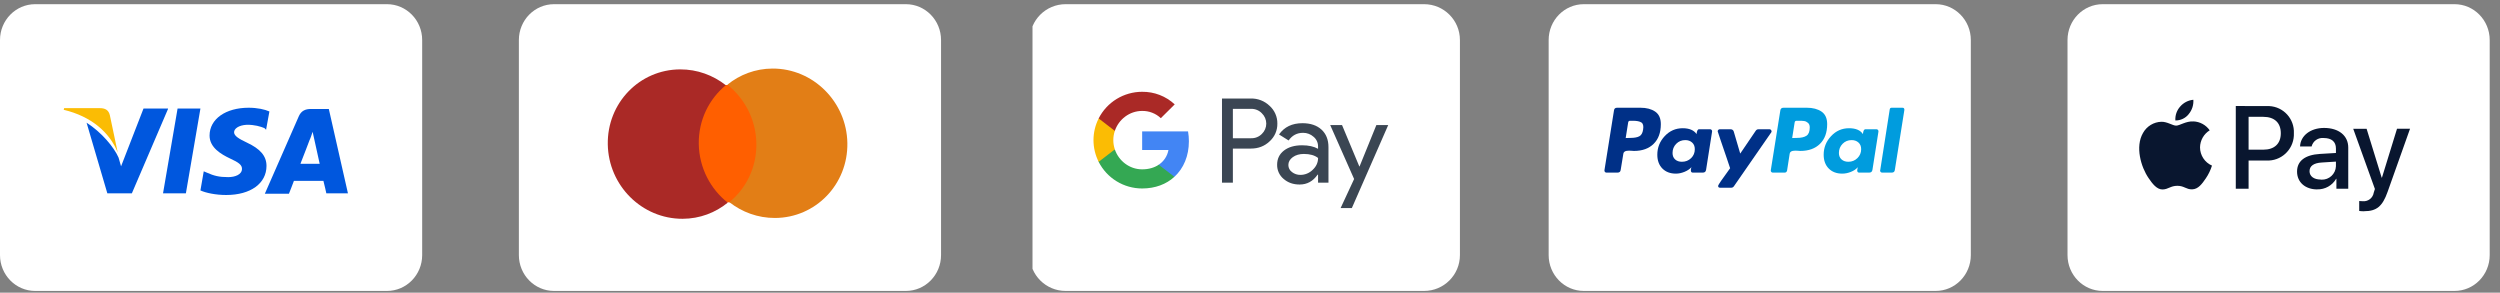 <svg width="299" height="35" viewBox="0 0 299 35" fill="none" xmlns="http://www.w3.org/2000/svg">
<rect x="0" y="0" width="299" height="35" fill="#808080" stroke="none"/>
<g clip-path="url(#clip0_1978_1809)">
<path d="M0 4.787C0 2.419 1.884 0.5 4.208 0.5H46.284C48.608 0.5 50.492 2.419 50.492 4.787V30.509C50.492 32.877 48.608 34.797 46.284 34.797H4.208C1.884 34.797 0 32.877 0 30.509V4.787Z" fill="white"/>
<path d="M39.327 13.033H37.19C36.544 13.033 36.047 13.232 35.749 13.878L31.674 23.172H34.556C34.556 23.172 35.053 21.929 35.153 21.631C35.451 21.631 38.284 21.631 38.681 21.631C38.781 21.979 39.029 23.122 39.029 23.122H41.614L39.327 13.033ZM35.948 19.544C36.196 18.947 37.041 16.711 37.041 16.711C37.041 16.761 37.29 16.114 37.389 15.767L37.588 16.661C37.588 16.661 38.135 19.096 38.234 19.593H35.948V19.544Z" fill="#0057DE"/>
<path d="M31.873 19.843C31.873 21.93 29.984 23.322 27.052 23.322C25.809 23.322 24.617 23.073 23.971 22.775L24.368 20.489L24.716 20.638C25.611 21.035 26.207 21.184 27.3 21.184C28.096 21.184 28.941 20.886 28.941 20.191C28.941 19.743 28.593 19.445 27.499 18.948C26.456 18.451 25.064 17.656 25.064 16.215C25.064 14.227 27.002 12.885 29.736 12.885C30.779 12.885 31.674 13.084 32.221 13.332L31.823 15.519L31.624 15.32C31.127 15.121 30.481 14.922 29.537 14.922C28.493 14.972 27.996 15.419 27.996 15.817C27.996 16.264 28.593 16.612 29.537 17.059C31.127 17.805 31.873 18.65 31.873 19.843Z" fill="#0057DE"/>
<path d="M7.621 13.132L7.671 12.934H11.945C12.541 12.934 12.989 13.132 13.138 13.778L14.082 18.251C13.138 15.866 10.951 13.928 7.621 13.132Z" fill="#FBBC04"/>
<path d="M20.094 13.034L15.771 23.123H12.838L10.354 14.674C12.143 15.817 13.634 17.606 14.18 18.849L14.479 19.892L17.162 12.984H20.094V13.034Z" fill="#0057DE"/>
<path d="M21.238 12.984H23.971L22.232 23.123H19.498L21.238 12.984Z" fill="#0057DE"/>
</g>
<g clip-path="url(#clip1_1978_1809)">
<path d="M62.057 4.787C62.057 2.419 63.941 0.5 66.264 0.5H108.341C110.665 0.5 112.549 2.419 112.549 4.787V30.509C112.549 32.877 110.665 34.797 108.341 34.797H66.264C63.941 34.797 62.057 32.877 62.057 30.509V4.787Z" fill="white"/>
<path d="M90.733 10.155L83.068 10.182L83.301 24.214L90.966 24.188L90.733 10.155Z" fill="#FF5F00"/>
<path d="M83.574 17.225C83.527 14.371 84.805 11.835 86.808 10.19C85.296 9.004 83.401 8.291 81.347 8.298C76.48 8.315 72.609 12.324 72.691 17.263C72.773 22.201 76.777 26.184 81.644 26.167C83.698 26.16 85.569 25.434 87.041 24.237C84.985 22.631 83.622 20.079 83.574 17.225Z" fill="#AA2926"/>
<path d="M101.345 17.105C101.427 22.043 97.556 26.052 92.689 26.069C90.635 26.076 88.74 25.363 87.228 24.177C89.255 22.532 90.509 19.996 90.462 17.142C90.414 14.288 89.052 11.761 86.995 10.13C88.467 8.933 90.338 8.207 92.392 8.2C97.259 8.183 101.263 12.191 101.345 17.105Z" fill="#E27E16"/>
</g>
<g clip-path="url(#clip2_1978_1809)">
<path d="M123.162 4.787C123.162 2.419 125.081 0.5 127.449 0.5H170.32C172.688 0.5 174.607 2.419 174.607 4.787V30.509C174.607 32.877 172.688 34.797 170.32 34.797H127.449C125.081 34.797 123.162 32.877 123.162 30.509V4.787Z" fill="white"/>
<path d="M147.452 17.77V21.844H146.15V11.782H149.603C150.015 11.773 150.424 11.846 150.808 11.995C151.192 12.145 151.542 12.368 151.838 12.653C152.137 12.92 152.375 13.248 152.536 13.614C152.698 13.981 152.778 14.377 152.772 14.777C152.78 15.178 152.701 15.577 152.54 15.946C152.379 16.315 152.139 16.644 151.838 16.912C151.234 17.484 150.489 17.77 149.603 17.769H147.452V17.77ZM147.452 13.021V16.533H149.635C149.874 16.54 150.112 16.498 150.334 16.408C150.556 16.319 150.756 16.184 150.923 16.013C151.088 15.853 151.22 15.662 151.31 15.451C151.4 15.24 151.446 15.013 151.446 14.784C151.446 14.554 151.4 14.327 151.31 14.116C151.22 13.905 151.088 13.714 150.923 13.554C150.759 13.379 150.559 13.242 150.337 13.149C150.115 13.057 149.875 13.013 149.635 13.02H147.452V13.021Z" fill="#3B4653"/>
<path d="M155.772 14.734C156.734 14.734 157.494 14.99 158.051 15.5C158.607 16.011 158.885 16.711 158.885 17.601V21.844H157.64V20.889H157.583C157.044 21.675 156.327 22.069 155.433 22.069C154.669 22.069 154.03 21.844 153.516 21.394C153.269 21.188 153.072 20.93 152.938 20.638C152.805 20.346 152.739 20.029 152.744 19.708C152.744 18.996 153.016 18.429 153.558 18.009C154.1 17.588 154.824 17.377 155.729 17.376C156.502 17.376 157.139 17.516 157.639 17.797V17.502C157.64 17.284 157.593 17.068 157.5 16.87C157.407 16.672 157.271 16.497 157.101 16.358C156.757 16.049 156.309 15.881 155.845 15.886C155.118 15.886 154.543 16.191 154.119 16.8L152.972 16.083C153.603 15.184 154.536 14.734 155.772 14.734ZM154.088 19.736C154.087 19.901 154.126 20.063 154.201 20.21C154.276 20.357 154.386 20.483 154.52 20.579C154.808 20.804 155.165 20.923 155.531 20.917C156.081 20.916 156.607 20.698 156.995 20.313C157.427 19.91 157.642 19.437 157.642 18.894C157.236 18.573 156.67 18.412 155.944 18.412C155.416 18.412 154.975 18.539 154.622 18.792C154.265 19.049 154.088 19.361 154.088 19.736Z" fill="#3B4653"/>
<path d="M166.029 14.961L161.682 24.881H160.339L161.952 21.41L159.094 14.961H160.509L162.574 19.907H162.603L164.612 14.961H166.029Z" fill="#3B4653"/>
<path d="M142.192 16.892C142.192 16.498 142.159 16.105 142.091 15.717H136.602V17.943H139.746C139.682 18.299 139.545 18.638 139.346 18.94C139.146 19.242 138.887 19.5 138.583 19.7V21.145H140.46C141.559 20.139 142.192 18.651 142.192 16.892Z" fill="#4285F4"/>
<path d="M136.601 22.542C138.172 22.542 139.495 22.029 140.459 21.146L138.583 19.701C138.061 20.053 137.388 20.253 136.601 20.253C135.083 20.253 133.794 19.237 133.333 17.867H131.4V19.357C131.885 20.314 132.628 21.119 133.546 21.681C134.465 22.244 135.522 22.541 136.601 22.542Z" fill="#34A853"/>
<path d="M133.334 17.866C133.091 17.148 133.091 16.371 133.334 15.653V14.164H131.401C130.994 14.97 130.781 15.858 130.781 16.76C130.781 17.661 130.994 18.55 131.401 19.355L133.334 17.866Z" fill="#FBBC04"/>
<path d="M136.601 13.267C137.431 13.254 138.234 13.565 138.834 14.134L140.496 12.484C139.442 11.502 138.047 10.962 136.601 10.979C135.522 10.979 134.465 11.277 133.546 11.839C132.628 12.402 131.885 13.207 131.4 14.164L133.333 15.653C133.794 14.284 135.083 13.267 136.601 13.267Z" fill="#AA2926"/>
</g>
<g clip-path="url(#clip3_1978_1809)">
<path d="M185.219 4.787C185.219 2.419 187.103 0.5 189.426 0.5H231.503C233.827 0.5 235.711 2.419 235.711 4.787V30.509C235.711 32.877 233.827 34.797 231.503 34.797H189.426C187.103 34.797 185.219 32.877 185.219 30.509V4.787Z" fill="white"/>
<path d="M197.961 13.349C197.511 13.04 196.925 12.885 196.201 12.885H193.398C193.177 12.885 193.054 12.996 193.031 13.217L191.892 20.363C191.88 20.434 191.898 20.498 191.945 20.556C191.991 20.615 192.05 20.644 192.12 20.644H193.451C193.684 20.644 193.813 20.533 193.836 20.311L194.152 18.384C194.163 18.291 194.204 18.215 194.274 18.157C194.344 18.098 194.432 18.06 194.537 18.043C194.642 18.025 194.741 18.017 194.835 18.017C194.928 18.017 195.039 18.023 195.168 18.034C195.296 18.046 195.378 18.052 195.413 18.052C196.417 18.052 197.205 17.769 197.777 17.202C198.349 16.636 198.636 15.851 198.636 14.846C198.636 14.157 198.411 13.658 197.961 13.349V13.349ZM196.516 15.495C196.458 15.903 196.306 16.172 196.061 16.3C195.816 16.429 195.465 16.493 195.01 16.493L194.432 16.51L194.73 14.636C194.753 14.508 194.829 14.444 194.957 14.444H195.29C195.757 14.444 196.096 14.511 196.306 14.645C196.516 14.779 196.586 15.063 196.516 15.495Z" fill="#003087"/>
<path d="M227.535 12.885H226.239C226.11 12.885 226.035 12.949 226.012 13.078L224.873 20.364L224.855 20.399C224.855 20.457 224.879 20.513 224.926 20.565C224.972 20.618 225.031 20.644 225.101 20.644H226.257C226.478 20.644 226.601 20.533 226.625 20.311L227.763 13.148V13.13C227.763 12.967 227.687 12.885 227.535 12.885V12.885Z" fill="#009CDE"/>
<path d="M211.879 15.706C211.879 15.648 211.856 15.592 211.809 15.54C211.762 15.487 211.71 15.461 211.652 15.461H210.303C210.174 15.461 210.069 15.52 209.987 15.636L208.131 18.369L207.36 15.741C207.302 15.555 207.173 15.461 206.975 15.461H205.661C205.603 15.461 205.55 15.487 205.504 15.54C205.457 15.592 205.434 15.648 205.434 15.706C205.434 15.73 205.547 16.074 205.775 16.739C206.003 17.405 206.248 18.123 206.511 18.894C206.773 19.665 206.911 20.074 206.922 20.12C205.965 21.428 205.486 22.128 205.486 22.222C205.486 22.374 205.562 22.45 205.714 22.45H207.062C207.191 22.45 207.296 22.391 207.378 22.274L211.844 15.829C211.867 15.806 211.879 15.765 211.879 15.706V15.706Z" fill="#003087"/>
<path d="M224.434 15.459H223.103C222.939 15.459 222.84 15.651 222.805 16.037C222.501 15.57 221.947 15.336 221.141 15.336C220.301 15.336 219.585 15.651 218.996 16.282C218.406 16.912 218.111 17.654 218.111 18.506C218.111 19.195 218.313 19.744 218.715 20.153C219.118 20.562 219.658 20.766 220.336 20.766C220.674 20.766 221.019 20.696 221.369 20.556C221.719 20.416 221.994 20.229 222.192 19.995C222.192 20.007 222.18 20.059 222.157 20.153C222.134 20.246 222.122 20.316 222.122 20.363C222.122 20.55 222.198 20.643 222.35 20.643H223.559C223.78 20.643 223.909 20.532 223.944 20.31L224.662 15.739C224.673 15.669 224.656 15.604 224.609 15.546C224.562 15.488 224.504 15.459 224.434 15.459ZM222.149 18.909C221.851 19.201 221.492 19.347 221.071 19.347C220.733 19.347 220.458 19.254 220.248 19.067C220.038 18.88 219.933 18.623 219.933 18.296C219.933 17.864 220.079 17.499 220.371 17.201C220.662 16.904 221.025 16.755 221.457 16.755C221.783 16.755 222.055 16.851 222.271 17.044C222.487 17.236 222.595 17.502 222.595 17.841C222.595 18.261 222.446 18.617 222.149 18.909Z" fill="#009CDE"/>
<path d="M204.538 15.459H203.207C203.043 15.459 202.944 15.651 202.909 16.037C202.594 15.57 202.039 15.336 201.245 15.336C200.404 15.336 199.689 15.651 199.099 16.282C198.51 16.912 198.215 17.654 198.215 18.506C198.215 19.195 198.416 19.744 198.819 20.153C199.222 20.562 199.762 20.766 200.439 20.766C200.766 20.766 201.105 20.696 201.455 20.556C201.805 20.416 202.086 20.229 202.296 19.995C202.249 20.135 202.226 20.258 202.226 20.363C202.226 20.55 202.302 20.643 202.453 20.643H203.662C203.884 20.643 204.012 20.532 204.047 20.31L204.765 15.739C204.777 15.669 204.759 15.604 204.713 15.546C204.666 15.488 204.608 15.459 204.538 15.459ZM202.252 18.918C201.954 19.204 201.589 19.347 201.158 19.347C200.819 19.347 200.547 19.254 200.343 19.067C200.139 18.88 200.036 18.623 200.036 18.296C200.036 17.864 200.182 17.499 200.474 17.201C200.766 16.904 201.128 16.755 201.56 16.755C201.887 16.755 202.159 16.851 202.375 17.044C202.591 17.236 202.699 17.502 202.699 17.841C202.699 18.273 202.55 18.632 202.252 18.918Z" fill="#003087"/>
<path d="M217.856 13.349C217.406 13.04 216.82 12.885 216.096 12.885H213.311C213.077 12.885 212.949 12.996 212.926 13.217L211.787 20.363C211.775 20.434 211.793 20.498 211.84 20.556C211.886 20.615 211.945 20.644 212.015 20.644H213.451C213.591 20.644 213.684 20.568 213.731 20.416L214.046 18.384C214.058 18.291 214.099 18.215 214.169 18.157C214.239 18.098 214.327 18.06 214.432 18.043C214.537 18.025 214.636 18.017 214.73 18.017C214.823 18.017 214.934 18.023 215.062 18.034C215.191 18.046 215.273 18.052 215.307 18.052C216.312 18.052 217.1 17.769 217.672 17.202C218.244 16.636 218.53 15.851 218.53 14.846C218.53 14.157 218.305 13.658 217.856 13.349V13.349ZM216.061 16.23C215.804 16.405 215.418 16.493 214.905 16.493L214.344 16.51L214.642 14.636C214.665 14.508 214.741 14.444 214.87 14.444H215.185C215.442 14.444 215.646 14.455 215.798 14.479C215.95 14.502 216.096 14.575 216.236 14.697C216.376 14.82 216.446 14.998 216.446 15.232C216.446 15.722 216.317 16.055 216.061 16.23Z" fill="#009CDE"/>
</g>
<g clip-path="url(#clip4_1978_1809)">
<path d="M247.275 4.787C247.275 2.419 249.159 0.5 251.483 0.5H293.56C295.884 0.5 297.768 2.419 297.768 4.787V30.509C297.768 32.877 295.884 34.797 293.56 34.797H251.483C249.159 34.797 247.275 32.877 247.275 30.509V4.787Z" fill="white"/>
<path d="M282.743 25.261C284.236 25.261 284.938 24.69 285.552 22.958L288.241 15.395H286.684L284.881 21.246H284.849L283.046 15.402H281.445L284.039 22.602L283.9 23.039C283.802 23.666 283.241 24.113 282.61 24.067C282.489 24.067 282.255 24.055 282.161 24.042V25.231C282.354 25.257 282.548 25.27 282.743 25.269V25.261ZM277.555 21.473C276.738 21.473 276.22 21.077 276.22 20.477C276.22 19.856 276.72 19.494 277.675 19.437L279.377 19.329V19.888C279.339 20.808 278.564 21.525 277.646 21.487C277.615 21.486 277.585 21.483 277.555 21.481V21.473ZM277.144 22.647C278.07 22.672 278.937 22.188 279.403 21.384H279.434V22.573H280.851V17.649C280.851 16.221 279.713 15.301 277.96 15.301C276.334 15.301 275.131 16.234 275.087 17.516H276.467C276.632 16.864 277.249 16.434 277.916 16.507C278.852 16.507 279.377 16.945 279.377 17.75V18.296L277.467 18.41C275.689 18.518 274.728 19.248 274.728 20.517C274.726 21.804 275.719 22.654 277.143 22.654L277.144 22.647ZM268.931 13.973H270.696C272.025 13.973 272.784 14.684 272.784 15.934C272.784 17.184 272.025 17.901 270.69 17.901H268.931V13.973ZM267.4 12.679V22.571H268.931V19.199H271.051C272.778 19.292 274.252 17.964 274.345 16.232C274.35 16.134 274.351 16.036 274.347 15.937C274.429 14.225 273.111 12.77 271.404 12.688C271.303 12.683 271.203 12.684 271.102 12.688L267.4 12.679ZM262.318 14.525C261.439 14.474 260.686 15.026 260.268 15.026C259.851 15.026 259.206 14.55 258.509 14.564C257.588 14.587 256.747 15.099 256.301 15.909C255.353 17.546 256.055 19.97 256.972 21.302C257.421 21.963 257.96 22.686 258.668 22.66C259.338 22.635 259.604 22.222 260.414 22.222C261.224 22.222 261.464 22.66 262.173 22.647C262.906 22.634 263.369 21.987 263.819 21.326C264.137 20.858 264.384 20.347 264.553 19.807C263.688 19.428 263.128 18.574 263.123 17.628C263.136 16.793 263.572 16.023 264.281 15.585C263.829 14.941 263.104 14.546 262.32 14.519L262.318 14.525ZM261.769 13.651C261.384 14.138 260.795 14.417 260.175 14.406C260.135 13.799 260.341 13.203 260.745 12.75C261.146 12.282 261.713 11.989 262.325 11.932C262.368 12.555 262.169 13.171 261.768 13.649" fill="#09162F"/>
</g>
<defs>
<clipPath id="clip0_1978_1809">
<rect width="51.744" height="34.496" fill="white" transform="translate(0 0.5)"/>
</clipPath>
<clipPath id="clip1_1978_1809">
<rect width="51.744" height="34.496" fill="white" transform="translate(61.744 0.5)"/>
</clipPath>
<clipPath id="clip2_1978_1809">
<rect width="51.744" height="34.496" fill="white" transform="translate(123.488 0.5)"/>
</clipPath>
<clipPath id="clip3_1978_1809">
<rect width="51.744" height="34.496" fill="white" transform="translate(185.232 0.5)"/>
</clipPath>
<clipPath id="clip4_1978_1809">
<rect width="51.744" height="34.496" fill="white" transform="translate(246.977 0.5)"/>
</clipPath>
</defs>
</svg>
